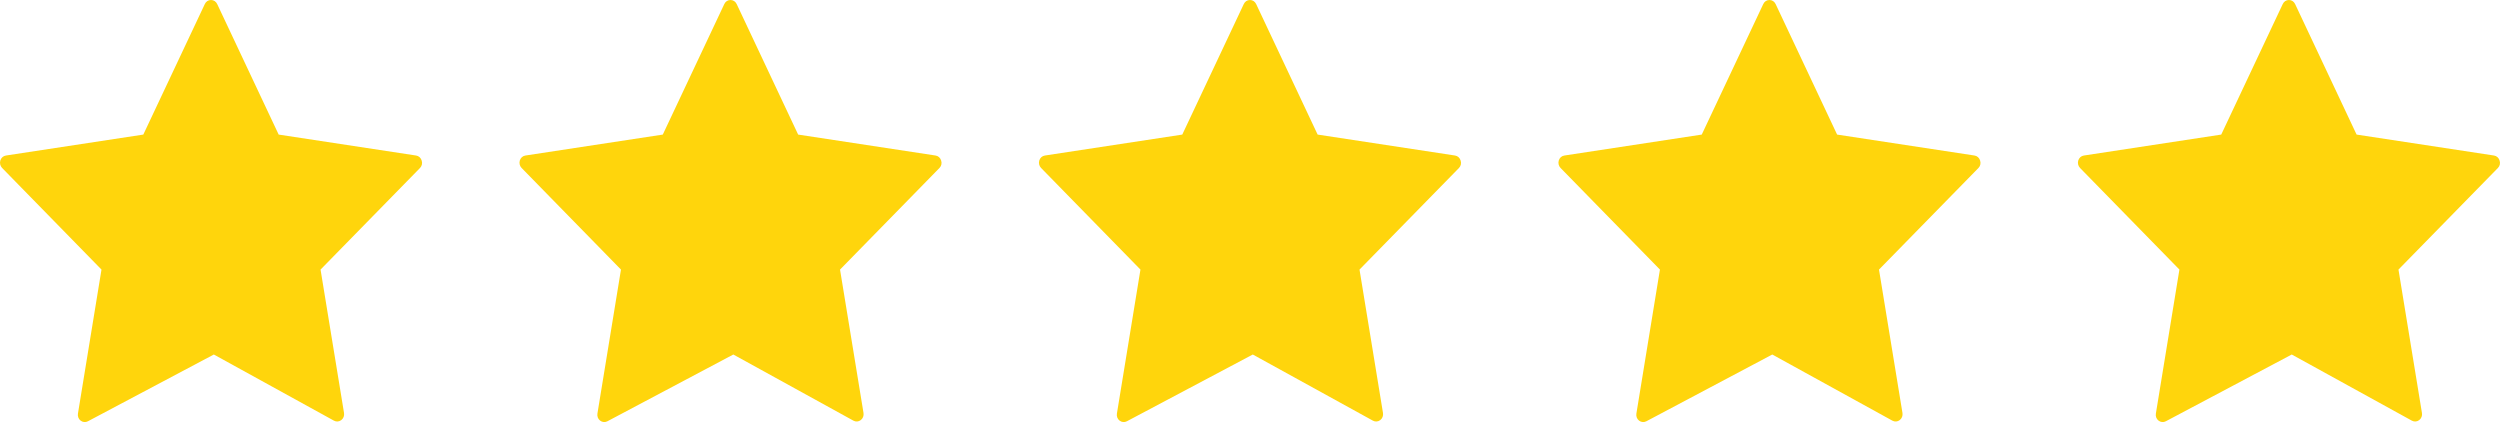 <?xml version="1.0" encoding="UTF-8"?> <svg xmlns="http://www.w3.org/2000/svg" width="77" height="13" viewBox="0 0 77 13" fill="none"> <path d="M12.937 5.173L9.873 8.303L10.596 12.72C10.61 12.805 10.578 12.888 10.511 12.939C10.444 12.99 10.358 12.997 10.285 12.956L6.586 10.919L2.708 12.975C2.635 13.014 2.551 13.007 2.484 12.956C2.417 12.905 2.387 12.822 2.401 12.737L3.126 8.303L0.065 5.173C0.006 5.111 -0.014 5.026 0.01 4.943C0.037 4.86 0.099 4.803 0.183 4.79L4.414 4.145L6.308 0.126C6.344 0.047 6.415 0 6.499 0C6.582 0 6.653 0.047 6.69 0.126L8.583 4.145L12.815 4.79C12.898 4.803 12.961 4.86 12.987 4.943C13.016 5.026 12.995 5.114 12.937 5.173Z" fill="#FFD50C"></path> <path d="M28.936 5.173L25.873 8.303L26.596 12.72C26.61 12.805 26.578 12.888 26.511 12.939C26.444 12.99 26.358 12.997 26.285 12.956L22.586 10.919L18.708 12.975C18.635 13.014 18.552 13.007 18.485 12.956C18.417 12.905 18.387 12.822 18.401 12.737L19.126 8.303L16.065 5.173C16.006 5.111 15.986 5.026 16.01 4.943C16.037 4.86 16.099 4.803 16.183 4.79L20.414 4.145L22.308 0.126C22.344 0.047 22.415 0 22.499 0C22.582 0 22.653 0.047 22.69 0.126L24.583 4.145L28.815 4.79C28.898 4.803 28.961 4.86 28.987 4.943C29.016 5.026 28.995 5.114 28.936 5.173Z" fill="#FFD50C"></path> <path d="M44.937 5.173L41.873 8.303L42.596 12.72C42.61 12.805 42.578 12.888 42.511 12.939C42.444 12.99 42.358 12.997 42.285 12.956L38.586 10.919L34.708 12.975C34.635 13.014 34.551 13.007 34.484 12.956C34.417 12.905 34.387 12.822 34.401 12.737L35.126 8.303L32.065 5.173C32.006 5.111 31.986 5.026 32.01 4.943C32.036 4.86 32.099 4.803 32.183 4.79L36.414 4.145L38.308 0.126C38.344 0.047 38.415 0 38.499 0C38.582 0 38.653 0.047 38.69 0.126L40.583 4.145L44.815 4.79C44.898 4.803 44.961 4.86 44.987 4.943C45.016 5.026 44.995 5.114 44.937 5.173Z" fill="#FFD50C"></path> <path d="M60.937 5.173L57.873 8.303L58.596 12.72C58.61 12.805 58.578 12.888 58.511 12.939C58.444 12.99 58.358 12.997 58.285 12.956L54.586 10.919L50.708 12.975C50.635 13.014 50.551 13.007 50.484 12.956C50.417 12.905 50.387 12.822 50.401 12.737L51.126 8.303L48.065 5.173C48.006 5.111 47.986 5.026 48.01 4.943C48.036 4.86 48.099 4.803 48.183 4.79L52.414 4.145L54.308 0.126C54.344 0.047 54.415 0 54.499 0C54.582 0 54.653 0.047 54.69 0.126L56.583 4.145L60.815 4.79C60.898 4.803 60.961 4.86 60.987 4.943C61.016 5.026 60.995 5.114 60.937 5.173Z" fill="#FFD50C"></path> <path d="M76.936 5.173L73.873 8.303L74.596 12.72C74.61 12.805 74.578 12.888 74.511 12.939C74.444 12.99 74.359 12.997 74.285 12.956L70.586 10.919L66.708 12.975C66.635 13.014 66.552 13.007 66.484 12.956C66.417 12.905 66.387 12.822 66.401 12.737L67.126 8.303L64.065 5.173C64.006 5.111 63.986 5.026 64.01 4.943C64.037 4.86 64.1 4.803 64.183 4.79L68.414 4.145L70.308 0.126C70.344 0.047 70.415 0 70.499 0C70.582 0 70.653 0.047 70.69 0.126L72.583 4.145L76.815 4.79C76.898 4.803 76.961 4.86 76.987 4.943C77.016 5.026 76.995 5.114 76.936 5.173Z" fill="#FFD50C"></path> </svg> 